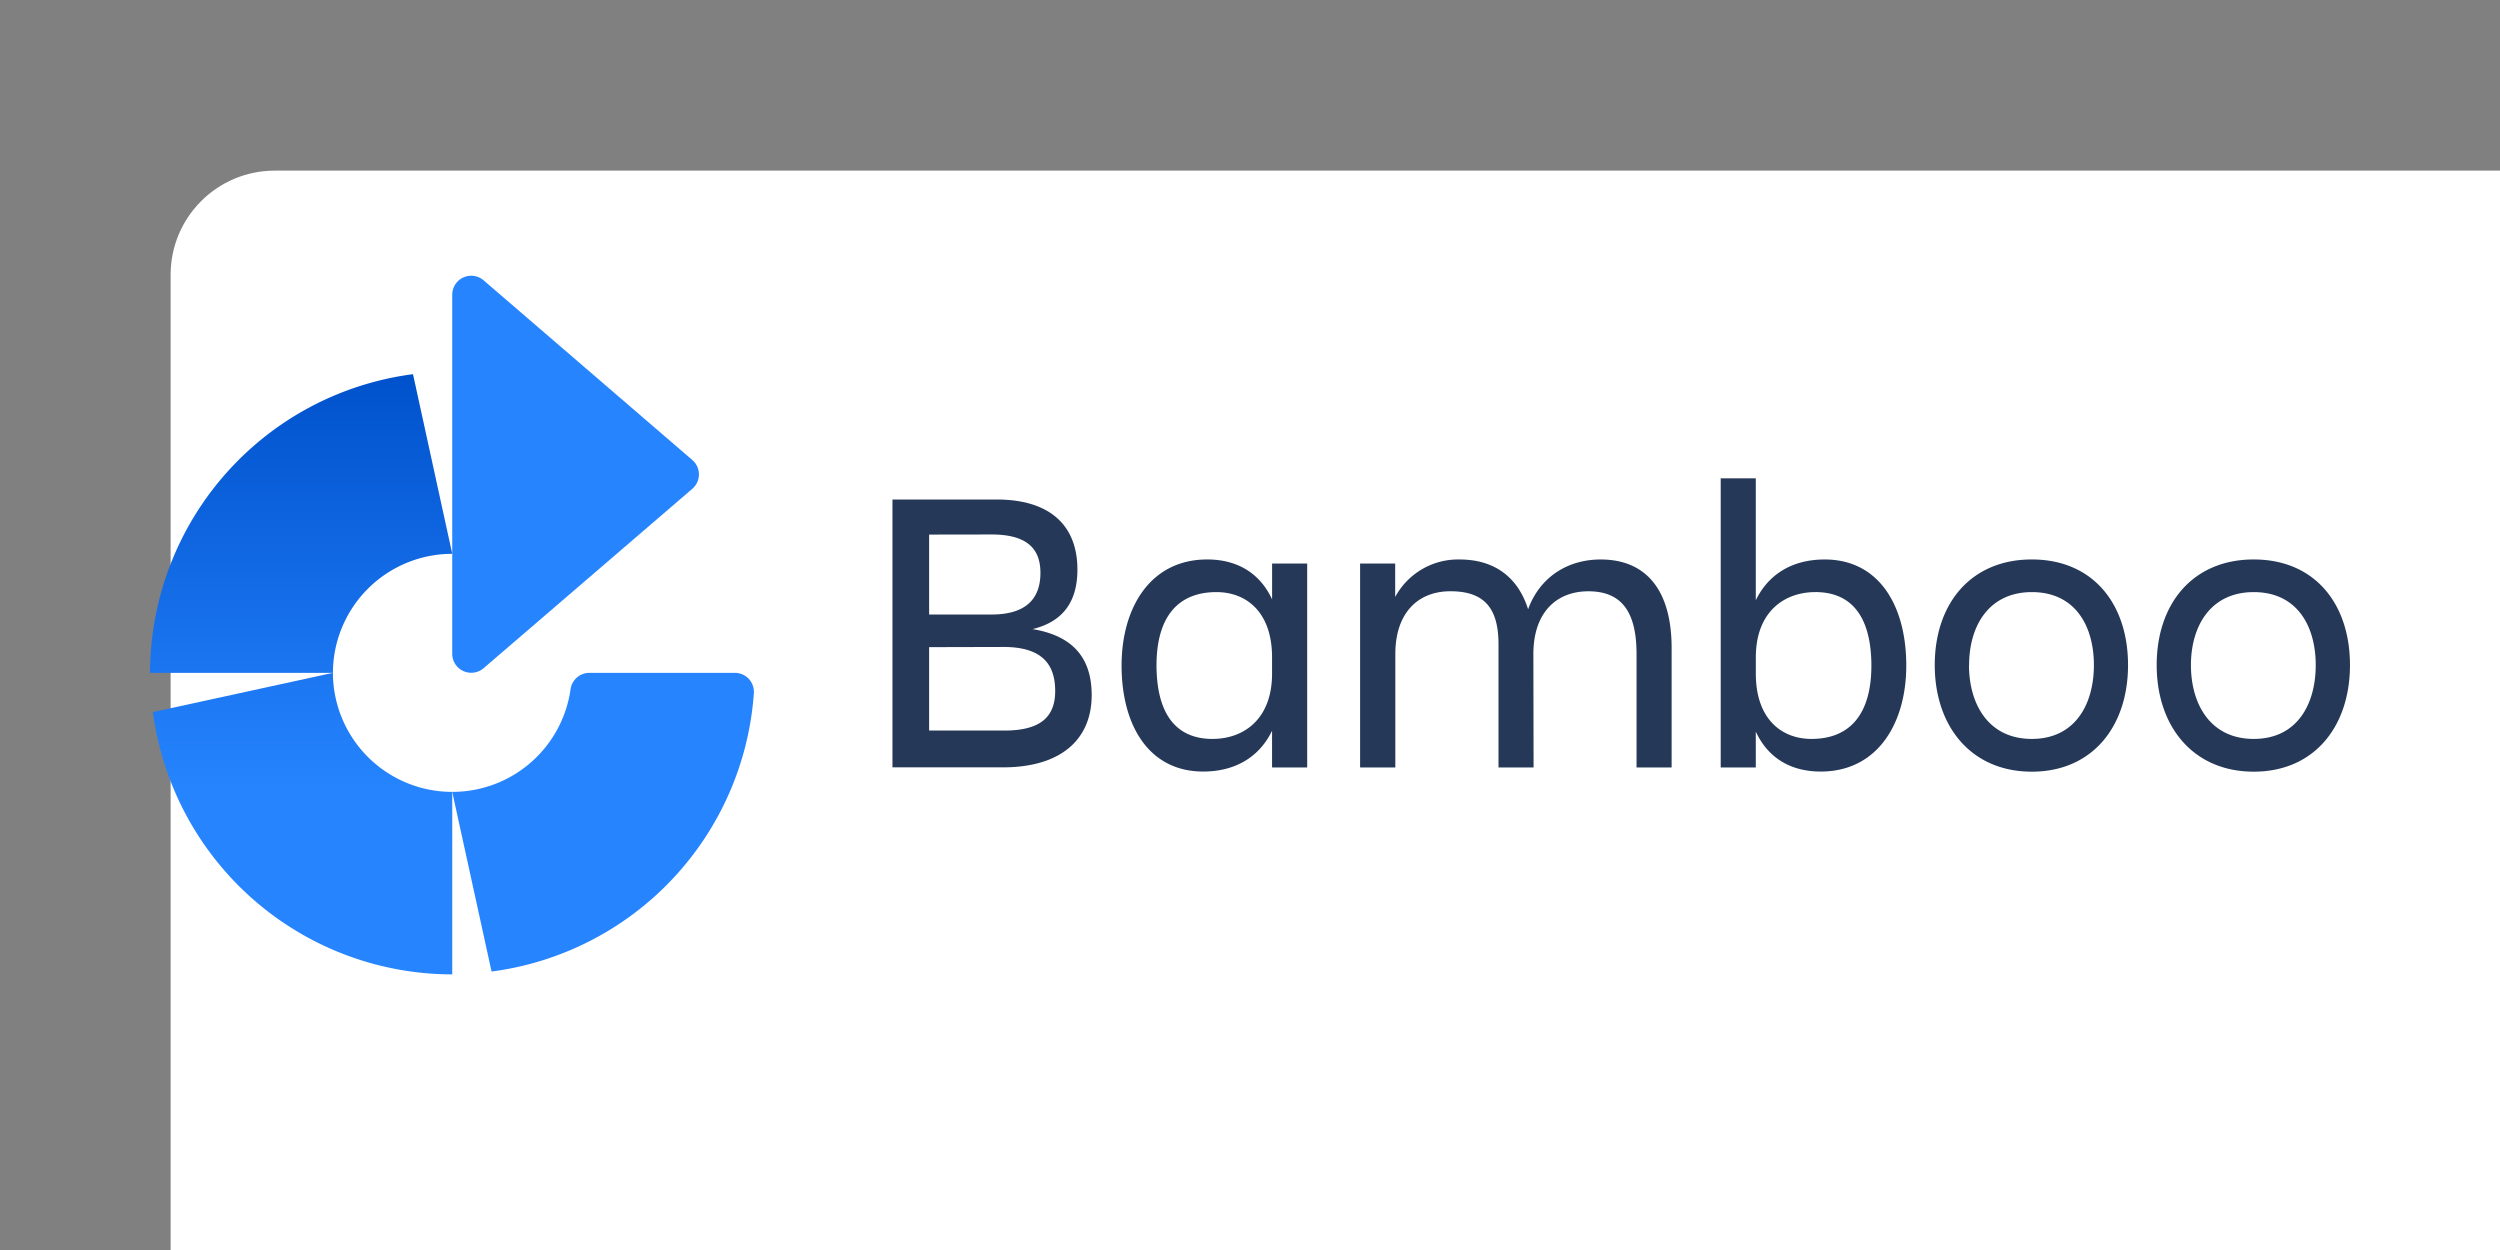 <?xml version="1.0" ?>
<svg xmlns="http://www.w3.org/2000/svg" xmlns:dc="http://purl.org/dc/elements/1.1/" xmlns:ns1="http://sodipodi.sourceforge.net/DTD/sodipodi-0.dtd" xmlns:ns2="http://www.inkscape.org/namespaces/inkscape" xmlns:ns4="http://creativecommons.org/ns#" xmlns:ns6="http://www.w3.org/1999/xlink" xmlns:rdf="http://www.w3.org/1999/02/22-rdf-syntax-ns#" role="img" viewBox="-8.19 -8.19 120 60" version="1.1" id="svg24" ns1:docname="bamboo-ar21.svg" width="120" height="60" ns2:version="0.92.2 5c3e80d, 2017-08-06">
  
  
  <rect x="-8.19" y="-8.19" width="120" height="60" fill="#808080" stroke="none"/>
  
  
  <rect width="120" height="60" rx="5" fill="white"/>
  
  
  <ns1:namedview pagecolor="#ffffff" bordercolor="#666666" borderopacity="1" objecttolerance="10" gridtolerance="10" guidetolerance="10" ns2:pageopacity="0" ns2:pageshadow="2" ns2:window-width="1440" ns2:window-height="799" id="namedview26" showgrid="false" ns2:zoom="3.0431107" ns2:cx="134.07333" ns2:cy="44.939999" ns2:window-x="0" ns2:window-y="1" ns2:window-maximized="1" ns2:current-layer="svg24"/>
  
  
  <title id="title2">Bamboo logo</title>
  
  
  <defs id="defs10">
    
    
    <linearGradient id="a" x1="16.06" x2="16.06" y1="10.61" y2="53.94" gradientUnits="userSpaceOnUse">
      
      
      <stop offset="0" stop-color="#0052cc" id="stop4"/>
      
      
      <stop offset="1" stop-color="#2684ff" id="stop6"/>
      
    
    </linearGradient>
    
    
    <linearGradient id="b" x1="15.91" x2="15.91" y1="10.61" y2="53.94" ns6:href="#a" gradientTransform="translate(0,-29.88)"/>
    
    
    <linearGradient ns2:collect="always" ns6:href="#a" id="linearGradient30" gradientUnits="userSpaceOnUse" x1="16.06" y1="10.61" x2="16.06" y2="53.94" gradientTransform="translate(0,-29.88)"/>
    
  
  </defs>
  
  
  <g id="g51" transform="translate(-1.317)">
    
    
    <path style="fill:#253858;stroke-width:0.222" ns2:connector-curvature="0" id="path12" d="m 40.957,15.786 c 2.623,0 3.886,1.292 3.886,3.363 0,1.557 -0.705,2.505 -2.153,2.858 1.9,0.314 2.838,1.35 2.838,3.17 0,2.055 -1.39,3.466 -4.266,3.466 H 35.965 V 15.786 Z m -3.232,1.684 v 3.837 h 2.994 c 1.664,0 2.349,-0.763 2.349,-2.002 0,-1.239 -0.743,-1.84 -2.349,-1.84 z m 0,5.403 v 4.004 h 3.604 c 1.684,0 2.447,-0.607 2.447,-1.9 0,-1.37 -0.725,-2.113 -2.485,-2.113 z m 16.461,4.013 c -0.627,1.292 -1.802,1.958 -3.308,1.958 -2.603,0 -3.915,-2.211 -3.915,-5.09 0,-2.761 1.37,-5.09 4.111,-5.09 1.428,0 2.525,0.645 3.114,1.917 v -1.722 h 1.684 V 28.648 H 54.186 Z m -2.858,0.392 c 1.508,0 2.858,-0.959 2.858,-3.132 V 23.363 c 0,-2.173 -1.232,-3.132 -2.669,-3.132 -1.9,0 -2.878,1.252 -2.878,3.524 0.011,2.349 0.952,3.524 2.694,3.524 z m 15.411,1.37 h -1.684 v -5.913 c 0,-1.762 -0.705,-2.545 -2.309,-2.545 -1.557,0 -2.643,1.037 -2.643,3.014 v 5.443 h -1.691 v -9.788 h 1.684 v 1.606 A 3.43,3.43 0 0 1 63.188,18.665 c 1.664,0 2.798,0.841 3.288,2.389 0.547,-1.508 1.86,-2.389 3.483,-2.389 2.193,0 3.406,1.488 3.406,4.249 v 5.735 h -1.684 v -5.443 c 0,-2.015 -0.705,-3.014 -2.309,-3.014 -1.557,0 -2.643,1.037 -2.643,3.014 z m 13.78,0.196 c -1.428,0 -2.525,-0.645 -3.114,-1.917 V 28.648 H 75.721 V 14.77 h 1.684 v 5.853 c 0.627,-1.292 1.802,-1.958 3.308,-1.958 2.603,0 3.915,2.211 3.915,5.09 0.002,2.758 -1.368,5.09 -4.109,5.09 z m -0.254,-8.613 c -1.508,0 -2.858,0.959 -2.858,3.132 v 0.783 c 0,2.173 1.232,3.132 2.669,3.132 1.9,0 2.878,-1.252 2.878,-3.524 -0.009,-2.349 -0.95,-3.524 -2.692,-3.524 z m 5.73,3.503 c 0,-2.936 1.722,-5.07 4.658,-5.07 2.936,0 4.62,2.133 4.62,5.07 0,2.936 -1.704,5.116 -4.62,5.116 -2.916,0 -4.658,-2.18 -4.658,-5.116 z m 1.644,0 c 0,1.86 0.921,3.544 3.014,3.544 2.093,0 2.981,-1.677 2.981,-3.544 0,-1.866 -0.89,-3.503 -2.974,-3.503 -2.084,0 -3.016,1.644 -3.016,3.503 z m 9.009,0 c 0,-2.936 1.722,-5.07 4.658,-5.07 2.936,0 4.62,2.133 4.62,5.07 0,2.936 -1.704,5.116 -4.62,5.116 -2.916,0 -4.658,-2.18 -4.658,-5.116 z m 1.644,0 c 0,1.86 0.921,3.544 3.014,3.544 2.093,0 2.976,-1.677 2.976,-3.544 0,-1.866 -0.89,-3.503 -2.974,-3.503 -2.084,0 -3.016,1.644 -3.016,3.503 z"/>
    
    
    <g transform="matrix(0.456,0,0,0.456,0.329,18.667)" id="g44">
      
      
      <path d="M 61.56,11.93 H 46.27 a 2,2 0 0 0 -2,1.7 12.57,12.57 0 0 1 -12.46,10.83 l 4.14,18.91 a 31.81,31.81 0 0 0 27.61,-29.3 2,2 0 0 0 -2,-2.14 z m -26.46,-0.48 22,-18.91 a 2,2 0 0 0 0,-3 l -22,-18.94 a 2,2 0 0 0 -3.29,1.52 v 37.81 a 2,2 0 0 0 3.29,1.52 z" id="path14" ns2:connector-curvature="0" style="fill:#2684ff"/>
      
      
      <path d="m 0.3,16.06 a 31.81,31.81 0 0 0 31.51,27.61 v -19.21 a 12.56,12.56 0 0 1 -12.56,-12.53 z" id="path16" ns2:connector-curvature="0" style="fill:url(#linearGradient30)"/>
      
      
      <path d="m 0,11.63 v 0.3 h 19.25 a 12.56,12.56 0 0 1 12.56,-12.53 l -4.13,-18.91 A 31.79,31.79 0 0 0 0,11.63" id="path18" ns2:connector-curvature="0" style="fill:url(#b)"/>
      
    
    </g>
    
  
  </g>
  

</svg>
